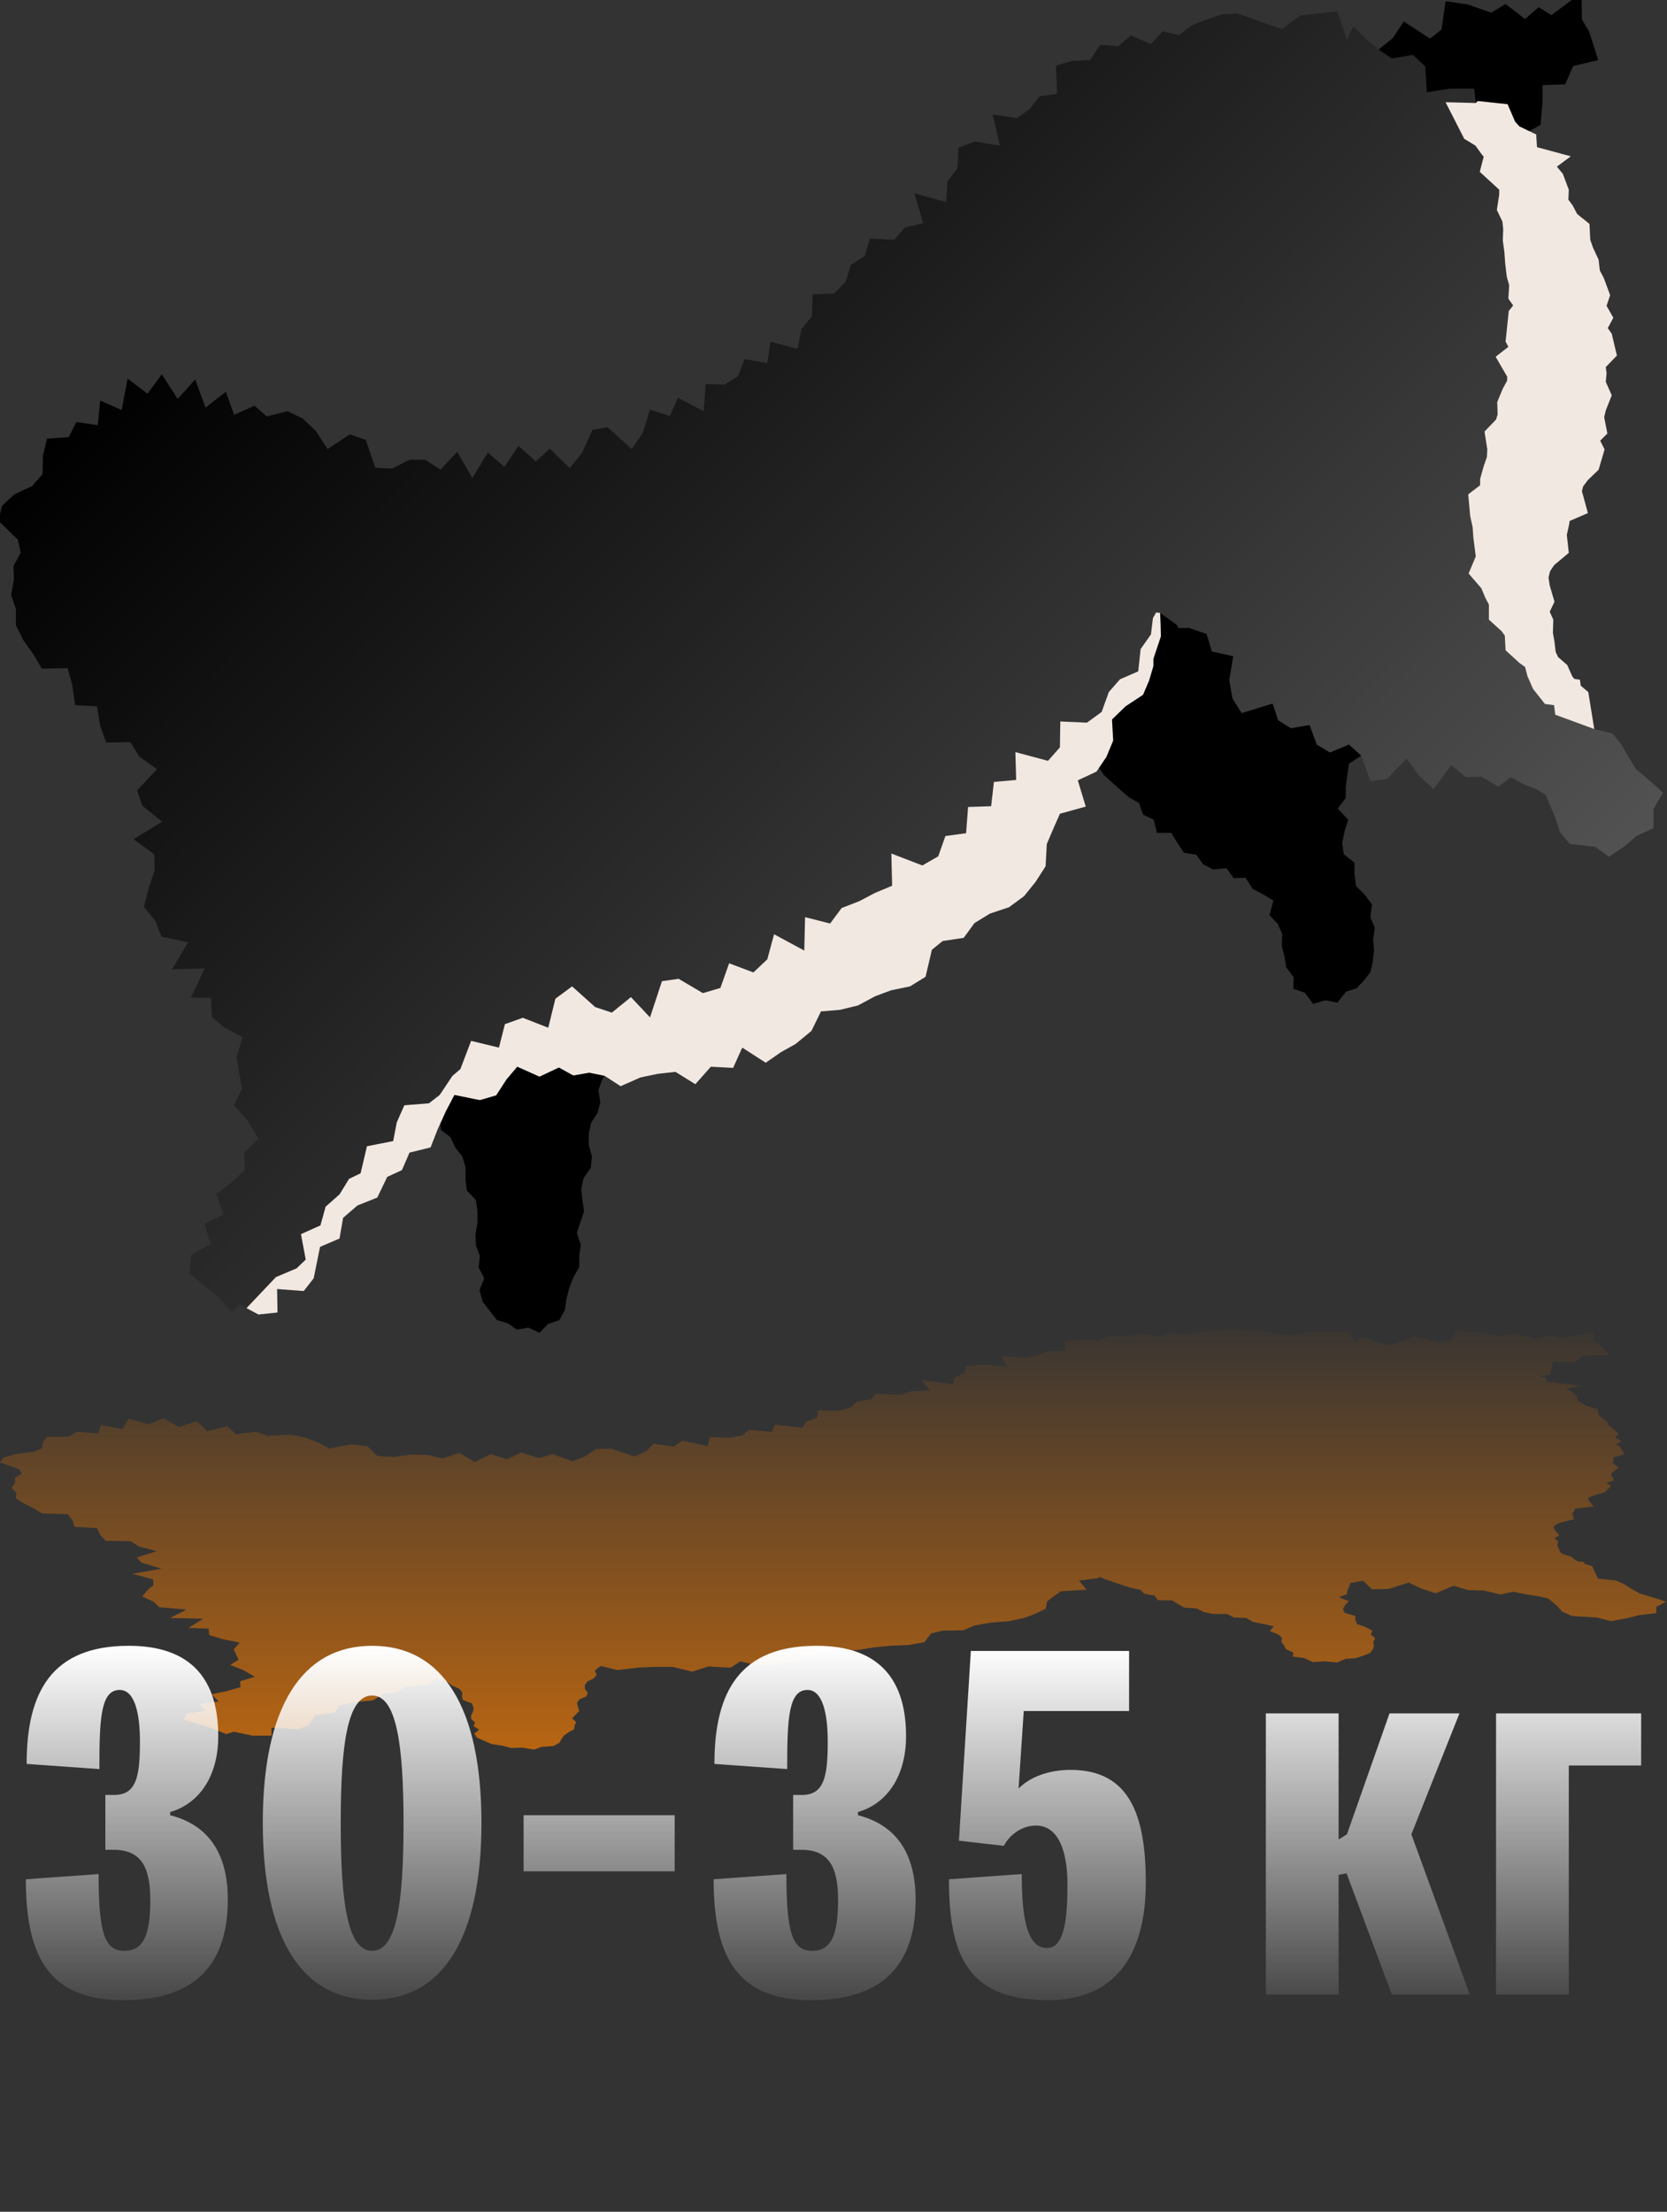 <?xml version="1.0" encoding="UTF-8"?> <!-- Generator: Adobe Illustrator 21.1.0, SVG Export Plug-In . SVG Version: 6.00 Build 0) --> <svg xmlns="http://www.w3.org/2000/svg" xmlns:xlink="http://www.w3.org/1999/xlink" x="0px" y="0px" viewBox="0 0 419.3 556.1" xml:space="preserve"><rect x="0" y="0" width="419.3" height="556.1" fill="#333333" stroke="none"/> <g id="Grid" display="none"> </g> <g id="Columns" display="none" opacity="0.4"> </g> <g id="фон"> </g> <g id="png"> <g> <g> <polygon points="319.3,35.2 330.8,32.9 329.3,26.6 333.1,23.6 337.7,21 336.9,15.1 336.7,13.3 342.5,9.4 346.2,12.9 350.3,9.6 353.1,5.4 359.7,9.7 362.6,7.4 363.6,0.3 369.1,1.1 375.1,3.2 378.7,1 383.6,4.8 387,1.8 390.2,3.8 397.8,-1.8 397.9,4.9 399.7,7.9 402,15.1 395.7,16.6 393.7,21.2 388,21.4 388,25.4 387.5,31.4 383.4,33.7 385.5,37.7 381.9,41.5 387.9,49.9 381.1,51.4 375.2,50.3 374.4,57.7 367.4,54.5 363,55.8 363.3,65.1 354,58.1 349.6,59.4 347.5,69.3 340.8,66 338.8,61.9 340.8,54.6 342.2,47.8 329.7,51.8 332.2,44.2 323.5,45.1 324,41.1 "></polygon> <polygon points="130.4,233 131.1,235.3 133.5,237.2 134.6,239.8 135.5,242.7 137.3,244.9 138.5,247.5 140.6,249.5 142.3,251.8 143.9,254.1 145.9,256.2 147.2,258.7 147.4,262 150.1,263.6 150.4,266.8 153.2,268.6 151.5,271.4 150.5,274.1 151,277.1 150.3,279.8 148.7,282.3 148.1,285 148.1,287.9 148.9,290.8 148.6,293.6 146.8,296.2 146.2,298.9 146.5,301.8 146.9,304.6 146,307.3 145.1,310 146.1,313 145.7,315.7 145.7,318.6 144.2,321.2 143.2,323.8 142.5,326.5 142.1,329.3 140.7,331.9 137.8,332.9 135.7,335.1 132.9,333.8 130,334.3 127.7,332.7 125,331.9 123.2,329.6 121.4,327.3 120.6,324.4 121.8,321.4 120.4,318.7 120.7,315.8 119.7,313.1 119.6,310.3 120.1,307.4 120.1,304.5 119.7,301.7 117.4,299.3 117.1,296.5 117.1,293.5 116.3,290.8 114.5,288.5 113.3,285.9 110.9,284.1 110.6,280.8 107.9,279.2 109.9,276.9 110.9,274.2 111.9,271.5 112.6,268.7 114.6,266.4 116.3,264 116.3,260.8 117.5,258.2 118.8,255.7 120.2,253.2 122.3,251 123.1,248.2 123.8,245.3 125.4,242.9 127.1,240.6 128.3,237.9 128.8,235 "></polygon> <polygon points="262,148.7 263,151.5 265.4,153.4 264.6,156.3 265.4,158.9 267.1,161.3 265.8,164.2 266.6,166.8 267.3,169.4 267.7,172.1 268.4,174.8 268.5,177.6 268.3,180.7 271.7,182.3 272.2,185.1 272.4,188.3 275.3,189.8 276.1,192.6 277.7,194.9 279.8,196.8 281.9,198.7 284,200.5 286.5,201.9 287.5,204.8 290.2,206.1 291,209.4 294.6,209.4 296.2,212 297.8,214.4 300.9,214.9 302.6,217.3 305.1,218.6 308.5,218.3 310.3,220.8 313.3,220.7 315.1,223.5 317.6,224.8 320.3,226.4 319.3,230.1 321.4,232.3 322.5,234.8 322.4,237.8 323.1,240.5 323.5,243.2 325.4,245.7 325.3,248.6 328.2,249.6 330.3,252.4 333.4,251.5 336.4,252.1 338.6,249.3 341.2,248.5 343,246.6 344.7,244.4 345.3,241.8 345.6,239 345.4,236.2 345.8,233.3 344.7,230.6 345.1,227.4 343.3,225 341.1,222.8 340.7,219.9 340.7,216.9 338,214.8 337.6,211.9 338.2,209 339.1,206.1 336.5,203.3 338.5,200.6 338.5,197.8 338.9,194.9 339.3,192 342.1,190.2 344.1,188.2 345.1,185.6 345.9,182.6 348.6,181.3 349.7,178.5 352.6,177.4 353.8,174.6 356.4,173.3 358.4,171.4 360.2,169.1 362.6,167.6 365.4,166.6 366.8,164 369,162.1 371.2,160.4 373.5,158.7 375.3,156.5 376.9,154.2 378.5,151.8 380,148.7 377.6,146.9 375.3,145.4 371.9,145.8 369.6,144.1 367.1,142.9 365.3,140.5 363.3,138.5 360.9,137 358.3,136 355.5,135.4 353.4,133.4 350,133.8 348.4,131 345.9,129.9 342.8,129.7 341.1,127 338.1,126.7 336,124.7 334.1,122.5 331.5,121.4 329,120.3 326.7,118.7 324.4,117.1 321.3,116.9 318.8,115.6 317.3,112.7 314.5,113.1 312.7,114.3 310.3,115.8 307.6,116.7 304.9,117.7 303.9,121.1 300.9,121.6 299.2,124.1 296.4,124.9 294.7,127.4 291.5,127.7 289.2,129.2 286.6,130.3 284.2,131.8 282,133.5 281.2,137.2 277.8,137.2 276.5,140.2 274,141.3 272,143.4 268.4,143.1 266.9,145.8 265.2,148.4 "></polygon> <linearGradient id="SVGID_2_" gradientUnits="userSpaceOnUse" x1="-2415.782" y1="293.057" x2="-2164.777" y2="42.052" gradientTransform="matrix(-1 0 0 1 -2084.714 0)"> <stop offset="0" style="stop-color:#525252"></stop> <stop offset="1" style="stop-color:#000000"></stop> </linearGradient> <polygon fill="url(#SVGID_2_)" points="3.4,142.3 3.5,145.7 2.8,149.6 4,153.1 4,157.2 5.9,161 8.4,164.5 10.5,168.1 17,168 18.2,172.3 18.9,177.3 24.4,177.6 25.2,182.5 26.7,186.7 32.8,186.6 35,190.2 39.5,193.4 34.5,198.7 35.8,202.6 40.8,206.6 33.6,211 38.8,214.8 38.9,218.9 37.4,223.3 36.2,228 39.1,231.6 40.6,235.5 47.3,236.9 43.3,243.7 51.5,243.5 48,250.8 53.1,250.9 53.3,255.7 56.5,258.4 61,260.8 59.5,265.9 60.2,269.9 60.9,273.8 58.8,277.8 62.3,281.8 65,286.3 61.4,289.9 61.6,294.2 58.1,297.4 54.4,300.2 56.2,305.4 51.4,307.7 53,312.8 48.1,315.5 47.6,320.1 51.9,323.7 54.6,325.8 58.3,330 60.2,328 65,330.5 69.8,330 69.7,324.1 76.4,324.6 78.9,321.4 77.7,315.6 79.7,312.1 83.5,310 85.4,306.5 87.5,303.2 91.5,301.2 90.6,295.6 97.4,295.9 96.7,290.2 98.9,286.9 99.8,282.2 104.3,281 106.9,277.8 110.8,276.2 114.5,274.5 115.8,268.8 121.7,271.3 125.3,269.9 129,268.6 132.8,267.3 136.8,269.5 140.6,268.4 144.2,270.4 148.2,269.7 153.1,264.8 156.1,273.1 160.4,270.1 164.3,269.7 168,266.4 172.4,270 176.5,270.3 179.9,267.2 184.4,268.5 186.1,261.1 192.6,267.2 193.6,259.3 199.3,262.5 202.5,259.8 204.4,254.9 207.3,252.1 210.7,250.3 214.2,248.7 220.1,250.5 221.9,246.1 223.7,241.9 230.1,243.9 232.3,240.3 235,237.2 236.9,233.4 242,233.2 241.4,226.8 245,225 247,221.4 254.4,223 254.4,217.6 259,216.3 259.1,211.4 260.9,207.8 264.8,205.9 268.2,203.5 271.1,200.7 269.3,194.9 273.2,192.9 273.2,188.3 277.3,186.3 278.7,182.7 279.9,179 279.1,174.3 283.4,172.4 289,171.2 290.1,167.5 290.3,163.3 292,160 291.8,154.1 296,157.1 296.4,157.9 299.1,157.9 303.5,159.4 304.8,163.8 310.2,165 309.2,171 310,175.6 312.3,179.3 320.1,176.9 321.5,181.1 324.7,183.1 329.4,182.3 331.2,187.2 334.5,189.2 339.3,187.2 342.4,190 344.7,196.4 348.9,195.8 353.8,190.7 357,195.1 360.6,198.4 365,192.4 368.7,195.4 372.6,195.3 376.9,197.8 380,195.4 383.5,197.3 386.2,198.3 388.8,199.9 391.1,205.3 392.4,209.3 394.9,212.2 401.2,212.9 404.7,215.4 408.6,212.8 411.6,210.2 415.9,208.2 415.9,203.4 418.3,199.3 414.5,195.9 411.5,193.4 409.6,190.3 407.7,187 405.6,184.4 401,183.3 399.7,180.7 399.2,178.6 397.5,180.3 393.6,178.5 393,173.6 390.3,170.7 391.8,165.5 389.8,162.5 383.6,160.1 387.8,155.5 383.8,151.7 385.9,147.8 388.8,144.4 386.9,140 392.7,137.7 393.3,133.9 388.6,128.2 390,124.6 395.3,122.4 394.9,118.1 397.4,114.7 400.4,111.3 399.3,106.8 397.7,102.5 397.2,98.5 397,94.6 397.9,90.7 398.2,86.7 397.2,82.9 402.4,78.2 401.3,74.2 397.7,70.7 397,66.7 398.7,61.9 393.1,59.6 391.4,56 393.9,50.3 385.6,50.2 386.5,45 381.2,43.9 382.7,42.9 384.4,37 377.3,38.4 374.9,36 373.2,32.9 371.6,29.3 370.8,22.3 364.6,22.3 358.9,23.2 358.5,16.7 355.4,13.8 350.1,14.7 346.7,12.4 343.5,9.7 340.4,6.6 338.8,10 336.4,2.9 331.3,3.4 327,3.9 322.5,7.3 318.8,6.1 315.1,4.7 311.2,3.4 307.3,3.6 303.6,4.9 299.9,6.3 296.6,8.8 292.4,7.9 289.5,11.1 284.4,8.9 281.3,11.6 276.7,11.3 274.2,15.1 269.7,15.3 265.6,16.5 265.9,23.6 261.5,24.2 259,27.4 255.8,29.7 249.7,28.8 251.5,36.6 245.2,35.6 241.1,37.1 240.8,42.4 238.3,45.6 238,50.8 230,48.6 232.2,56.1 227.6,57.2 224.9,60.3 218.8,60 217.5,64.4 214,66.6 212.7,70.9 209.8,73.8 204.4,74 204.2,79.6 201.6,82.7 200.6,87.7 193.8,85.9 193,91.3 187.3,90.3 185.6,94.6 182.2,96.7 177.5,96.6 177,103.4 170.5,100 168.5,104.6 163.5,103 161.7,108.8 158.9,112.9 152.8,107.4 149,108.1 146.5,113.7 143.3,117.7 138.3,112.8 134.8,116 130.4,112.1 126.9,117.4 122.7,113.8 118.8,120.2 115,113.6 110.8,118.1 107,115.6 103,115.6 98.6,117.8 94.4,117.6 92,110.6 88,109.2 82.4,112.9 79.4,108.3 76.1,105.2 72.3,103.4 67.1,104.7 64,102 58.9,104.3 56.8,98.5 51.7,102.5 49.1,95.4 44.7,100.3 40.7,94.1 37.1,99 32.1,95.2 30.6,103.1 25.2,100.7 24.6,106.9 19.2,106.1 17.3,109.9 11.8,110.3 10.8,114.6 10.7,119.2 8.1,122.2 3.6,124.3 0.5,127.2 -0.4,130.9 4.5,135.7 5.2,139 "></polygon> <g> <polygon fill="#F2E8E2" points="62,328.9 65,330.5 69.8,330 69.7,324.1 76.4,324.6 78.9,321.4 80.5,313.5 85.4,311.4 86.3,306.2 89.9,303.1 94.9,301.1 97.4,295.9 101.1,294.2 103,289.8 108.3,288.5 110.1,283.9 112.2,279.3 114.3,275.3 120.7,276.6 124.8,275.4 127.4,271.4 130.1,268.2 135.7,270.7 140.6,268.4 144.2,270.4 148.2,269.7 152.1,270.5 156.1,273.1 161.1,270.9 165.4,270 169.9,269.5 174.9,272.6 178.8,268.2 184.4,268.5 186.7,263.4 192.6,267.2 196.5,264.5 200.1,262.5 204.1,259.2 206.5,254.3 211.3,253.9 215.8,252.8 220.1,250.5 224.1,249 228.9,248 232.8,245.6 234.4,238.8 237.1,236.6 242.4,235.8 245.1,232.1 249,229.7 253.8,228.1 257.6,225.3 260.5,221.7 263,217.8 263.3,212.2 265.1,208 266.6,204.6 273.1,202.8 271.1,196.2 275.8,194 278.3,190.3 280,186.2 279.7,180.9 283.1,177.6 287.5,174.7 289,171.2 290.1,167.5 290.1,165.7 292,160 291.9,156.4 291.8,154.1 290.8,154 290,155.4 289.5,159.5 286.9,163.2 286.3,168.8 281.7,170.8 278.9,174 277.1,179 273.4,181.7 266.7,181.4 266.6,187.9 263.6,191.3 255.4,189.1 255.6,196.1 250,196.6 249.3,202.7 243.5,202.9 243,209.5 237.8,210.2 236,215.3 232,217.6 224.2,214.6 224.4,222.7 220.1,224.5 216.1,226.6 211.7,228.3 208.8,232.2 202.5,230.6 202.3,239 194.7,234.9 193,241.2 189.5,244.5 183.4,242.2 181.2,248.4 176.8,249.7 170.7,246.1 166.5,246.7 163.5,255.8 158.7,250.7 153.9,254.6 149.7,253.2 143.9,248 139.7,251.1 137.9,258.4 131.5,255.9 127,257.5 125.5,263.4 118.5,261.7 115.8,268.8 113.8,270.5 110.6,275.3 107.9,277.4 101.7,277.9 99.8,282.2 98.9,286.9 92.3,288.2 90.7,295 87.8,296.4 85.4,300.3 81.9,303.4 80.6,308.1 75.7,310.3 76.9,316.7 74.6,318.9 69.4,321.1 "></polygon> </g> </g> <polygon fill="#F2E8E2" points="371.1,36.6 368.3,34.9 363.6,25.7 371.2,25.9 371.7,25.4 379.2,26.2 381.1,30.6 382.2,31.8 386.4,33.8 386.6,37 395.1,39.3 391.6,41.9 393.1,43.7 394.6,47.7 394.5,50.2 395.6,51.7 396.7,53.8 399.8,56.3 400,60.3 400.7,62.3 402.1,65.3 402.4,68 403.4,69.9 405,74.2 404.1,76.9 405.8,79.9 404.4,82.5 405.4,83.9 406.7,89.4 403.9,92.3 404.1,93.8 403.9,96 405.4,99.4 403.9,103.2 403.5,104.9 404.3,109 402.5,110.8 403.6,113 402.1,118.1 399.4,120.7 398.2,122.3 397.9,123.5 399.4,129 394.8,131 394.7,131.8 394.1,134.5 394.6,139 390.9,142.1 389.9,143.6 389.5,145.2 389.8,147.2 391,151.3 389.8,153.8 390.7,155.8 390.6,159.1 391,161.4 391.3,163.9 391.9,165.2 394.2,167.2 395.5,170.1 396,170.7 397.4,170.9 397.6,172.4 399.5,174 401,183.3 391.2,179.7 390.9,177.3 388.6,177 385.6,173.2 384.2,170 383.6,167.7 382.2,166.7 378.7,163.5 378.5,159.8 377.7,158.7 374.5,155.8 374.5,152 373.6,150.3 372.6,147.9 369.4,144.2 371.2,139.9 370.6,135.2 370.4,132.5 369.8,129.8 369.3,124.3 372.3,122 372.3,120.4 373.2,117.2 374,114.9 374.1,113 373.4,108.5 376.3,105.5 376.7,104.2 376.6,101.1 378,97.7 379.1,95.7 379.1,94.7 376.2,89.7 379.4,87.2 378.7,85.9 379.1,82 379.5,78.2 380.6,76.8 379.4,75.1 379.6,71.7 379,69.6 378.6,66.2 378.4,63.4 378,60.5 378.1,57.6 377.9,55.7 376.5,52.8 377.1,48.9 377.1,47.7 372.2,43.2 373.2,39.4 372.7,38.8 "></polygon> </g> <linearGradient id="SVGID_3_" gradientUnits="userSpaceOnUse" x1="209.634" y1="440.046" x2="209.634" y2="334.29"> <stop offset="0" style="stop-color:#FF8000"></stop> <stop offset="1" style="stop-color:#FF8000;stop-opacity:5.000000e-02"></stop> </linearGradient> <path opacity="0.65" fill="url(#SVGID_3_)" d="M2.9,374.1l1.2,1.2l-0.1,1.4L6,378l2.4,1.2l2.1,1.3l6.5,0.2l1.2,1.5l0.6,1.7l5.6,0.3 l0.8,1.7l1.4,1.5l6.2,0.1l2.1,1.3l4.5,1.2l-5,1.6l1.2,1.3l5,1.5l-7.3,1.3l5.2,1.4l0.1,1.4l-1.6,1.4l-1.2,1.5l2.8,1.3l1.5,1.4 l6.8,0.6l-4.1,2.1l8.3,0.2l-3.7,2.3l5.1,0.2l0.1,1.6l3.3,1l4.4,0.9l-1.5,1.7l0.6,1.3l0.6,1.3l-2.1,1.3l3.5,1.4l2.7,1.6l-3.7,1.1 l0.1,1.5l-3.5,1l-3.8,0.8l1.8,1.8l-4.9,0.6l1.6,1.7l-4.9,0.8l-0.5,1.5l4.3,1.3l2.6,0.8l3.7,1.5l1.9-0.6l4.7,1l4.8,0l0-2l6.7,0.4 l2.6-1l1.7-2.6l5-0.6l0.9-1.7l3.7-0.9l5-0.5l2.6-1.7l3.7-0.4l1.9-1.4l5.4-0.3l1.9-1.5l0.6-0.5l0.1,0.5l2.4,0.7l1.2,0.9l1.8,0.8 l0.8,0.9l-0.1,1l0.2,0.9l2.3,0.9l0.4,1l-0.1,1l-0.5,1l0,0.9l1,0.9l-0.4,0.9l1.4,0.9l-1.2,1l0.7,1l1.8,0.8l1.8,0.8l2.7,0.4l2.3,0.6 l2.8-0.1l2.9,0.5l2-0.7l2.9-0.2l1.5-0.8l0.5-0.9l0.6-0.9l1.1-0.8l1.5-0.8l0.1-0.9l0.4-0.9l-1-1l0.9-0.9l0.9-0.9l-0.3-1l-0.3-1 l0.6-0.9l1.8-0.8l0.3-0.9l-0.7-1l0-0.9l0.6-0.9l1.6-0.8l0.8-0.9l-0.5-1l1-0.9l0.6-0.3l4.1,1l5-0.6l4.4-0.2l4.5,0l4.9,1.2l4-1.3 l5.7,0.3l2.4-1.6l5.8,1.4l4-0.8l3.6-0.6l4-1l2.5-1.6l4.8,0l4.6-0.2l4.3-0.7l4-0.4l4.8-0.2l3.9-0.7l1.7-2.2l2.8-0.7l5.3-0.1l2.8-1.2 l3.9-0.7l4.8-0.4l3.8-0.8l2.9-1.1l2.5-1.2l0.4-1.9l1.9-1.4l1.5-1.1l0,0l6.5-0.4l-1.9-2.3l4.7-0.6l0.6-0.3l1.3,0.6l2.1,0.7l2.1,0.7 l2.1,0.7l2.5,0.5l1,1l2.6,0.5l0.8,1.1l3.6,0.1l1.5,0.9l1.6,0.9l3.1,0.2l1.7,0.9l2.5,0.5l3.4,0l1.8,0.9l3,0.1l1.8,1l2.5,0.5l2.7,0.6 l-1,1.2l2,0.8l1.1,0.9l-0.2,1l0.7,0.9l0.4,0.9l1.9,0.9l-0.1,1l2.9,0.4l2.1,1l3.1-0.2l3,0.3l2.1-0.9l2.6-0.2l1.9-0.6l1.7-0.7 l0.7-0.9l0.3-0.9l-0.2-0.9l0.5-1l-1.1-0.9l0.4-1l-1.7-0.9l-2.2-0.8l-0.4-1l0-1l-2.7-0.8l-0.4-1l0.6-1l0.9-0.9l-2.5-1l2-0.8l0.1-0.9 l0.4-0.9l0.4-1l2.9-0.5l0.2-0.1l0,0l2.3,2.2l4.2-0.1l5-1.6l3.2,1.5l3.6,1.2l4.5-1.9l3.7,1.1l3.9,0.1l4.3,1l3.1-0.7l3.5,0.7l2.6,0.4 l2.7,0.6l2.3,1.9l1.2,1.4l2.5,1.1l6.3,0.4l3.5,0.9l3.9-0.7l3.1-0.8l4.4-0.5l0-1.6l2.5-1.3l-3.8-1.2l-3-0.9l-1.9-1.1l-1.9-1.2 l-2-0.9l-4.6-0.5l-1.4-3.1l-1.9-0.6l-0.2-0.5l-1.4-0.1l-0.5-0.2l-1.3-1l-2.2-0.7l-0.6-0.5l-0.3-0.8l-0.4-0.8l0.2-1.1l-0.9-0.7 l1.2-0.8l-1.2-1.4l-0.2-0.7l0.4-0.5l1-0.5l3.7-0.9l-0.4-1.5l0.6-0.9l0.1-0.3l4.6-0.5l-1.4-1.9l0.3-0.4l1.2-0.5l2.8-0.8l1.5-1.6 l-1.1-0.8l1.9-0.6l-0.8-1.4l0.4-0.6l1.5-1.2l-1.5-1.2l0.3-0.8l-0.2-0.5l2.9-0.9l-1.2-1.9l-1-0.5l1.5-0.8l-1.7-1l0.9-0.9l-1.6-1.5 l-1-0.7l-0.3-0.9l-1.4-1l-0.7-0.7l-0.2-1.4l-3.1-0.9l-1-0.7l-1.1-0.5l0.1-0.9l-1.4-1.4l-1.5-0.7l3.6-0.8l-8.5-1l-0.2-1.1l-1.7-0.3 l2.8-0.4l0.5-2l0.1-1.3l5.7,0.1l2.1-1.5l6.4-0.3l-2.3-2.4l-1.7-1.1l0-2.2l-7.8,1.6l-3.2-0.7l-3.4,0.9l-4.9-1.4l-3.7,0.6l-6-0.9 l-5.5-0.4l-1,2.3l-3,0.7l-6.5-1.6l-2.9,1.3l-3.6,0.9l-0.1,0l-3.2-1l-3.2-1.1l-1.6,1.1l-2.3-2.4l-5.1,0l-4.3,0l-4.6,1l-3.6-0.5 l-3.7-0.6l-3.9-0.5l-3.9-0.1l-3.8,0.3l-3.7,0.4l-3.3,0.7l-4.2-0.4l-2.9,1l-5.1-0.9l-3.1,0.8l-4.6-0.2l-2.5,1.2l-4.6-0.1l-4.1,0.3 l0.2,2.4l-4.5,0.1l-2.5,1l-3.2,0.7l-6.1-0.5l1.7,2.7l-6.3-0.5l-4.1,0.4l-0.4,1.8l-2.5,1l-0.4,1.7l-7.9-1l2.1,2.6l-4.7,0.2l-2.7,0.9 l-6.1-0.3l-1.4,1.4l-3.5,0.6l-1.4,1.4l-2.9,0.9l-5.4-0.1l-0.3,1.9l-2.7,0.9l-1,1.6l-6.8-0.8l-0.9,1.8l-5.7-0.5l-1.7,1.4l-3.4,0.6 l-4.7-0.2l-0.6,2.3l-6.4-1.4l-2.1,1.5l-5.1-0.7l-1.9,1.9l-2.8,1.3l-6-2l-3.8,0.1l-2.6,1.8l-3.3,1.3l-5-1.8l-3.5,1l-4.4-1.4 l-3.6,1.7l-4.1-1.3l-4,2l-3.8-2.3l-4.3,1.4l-3.8-0.9l-4-0.1l-4.5,0.6l-4.1-0.2l-2.4-2.4l-4-0.6l-5.7,1.1l-2.9-1.6l-3.3-1.2 l-3.8-0.7l-5.3,0.3l-3.1-1l-5.1,0.6l-2.1-2l-5.1,1.2l-2.6-2.5l-4.5,1.5l-3.9-2.2l-3.7,1.5l-5-1.4l-1.6,2.6l-5.4-1l-0.7,2.1 l-5.4-0.4l-1.9,1.2l-5.5,0l-1.1,1.4l-0.2,1.5L8.5,365L4,365.6l-3.1,0.9L0,367.7l4.8,1.7l0.7,1.1l-1.8,1.1l0.1,1.2L2.9,374.1z M94,424.1L94,424.1L94,424.1L94,424.1z"></path> <linearGradient id="SVGID_4_" gradientUnits="userSpaceOnUse" x1="209.634" y1="502.889" x2="209.634" y2="413.812"> <stop offset="0" style="stop-color:#FFFFFF;stop-opacity:0.1"></stop> <stop offset="1" style="stop-color:#FFFFFF"></stop> </linearGradient> <path fill="url(#SVGID_4_)" d="M6.5,472.5l18.3-1.3c0,15.1,1.6,19.3,6.5,19.3s6.5-4.2,6.5-12.8c0-8.4-2.4-12.6-9.2-12.6h-2.1v-13.8 h2.2c5.6,0,6.5-4.6,6.5-13.4c0-7.1-1.3-13-5.1-13c-4.8,0-5.1,7.3-5.1,19.9l-18.3-1.3c0-18.2,6.4-29.7,25.7-29.7 c16.1,0,22.5,8.9,22.5,22.7c0,10.1-4.8,17-12.1,19.1v0.8c9.8,2.5,14.5,9.8,14.5,21.2c0,15.2-7.1,25.3-26.2,25.3 C12.6,502.9,6.5,492.4,6.5,472.5z M93.6,413.8c17.8,0,27.5,15.6,27.5,44.5s-9.7,44.5-27.5,44.5c-17.8,0-27.5-15.6-27.5-44.5 S75.8,413.8,93.6,413.8z M93.6,426.3c-6.2,0-7.9,12.2-7.9,32.1s1.7,32.1,7.9,32.1c6.2,0,7.9-12.2,7.9-32.1S99.7,426.3,93.6,426.3z M169.7,456.4v14.1h-38v-14.1H169.7z M179.5,472.5l18.3-1.3c0,15.1,1.6,19.3,6.5,19.3s6.5-4.2,6.5-12.8c0-8.4-2.4-12.6-9.2-12.6 h-2.1v-13.8h2.2c5.6,0,6.5-4.6,6.5-13.4c0-7.1-1.3-13-5.1-13c-4.8,0-5.1,7.3-5.1,19.9l-18.3-1.3c0-18.2,6.4-29.7,25.7-29.7 c16.1,0,22.5,8.9,22.5,22.7c0,10.1-4.8,17-12.1,19.1v0.8c9.8,2.5,14.5,9.8,14.5,21.2c0,15.2-7.1,25.3-26.2,25.3 C185.7,502.9,179.5,492.4,179.5,472.5z M238.7,472.5l18.3-1.3c0,9.8,1,18.6,6.3,18.6c4.5,0,5.2-7.5,5.2-16c0-8.6-2.4-14.8-7.9-14.8 c-3.7,0-6.8,2.5-8.1,5.1l-11.3-1.3l3-47.7H284v15.1h-26.5l-1.3,19.5c2.8-2.9,7.6-4.7,13.1-4.7c14.9,0,18.9,11.5,18.9,28.4 c0,15.6-5.8,29.5-24.6,29.5C243,502.9,238.7,491.1,238.7,472.5z M318.4,430.8h18.3v31.7l2.1-1.3l10.7-30.4h17.6L355,461.2 l14.7,40.3h-19.6l-11.4-30.5l-2,0.4v30.1h-18.3V430.8z M412.8,430.8v13.1h-18.2v57.6h-18.3v-70.7H412.8z"></path> </g> </svg> 